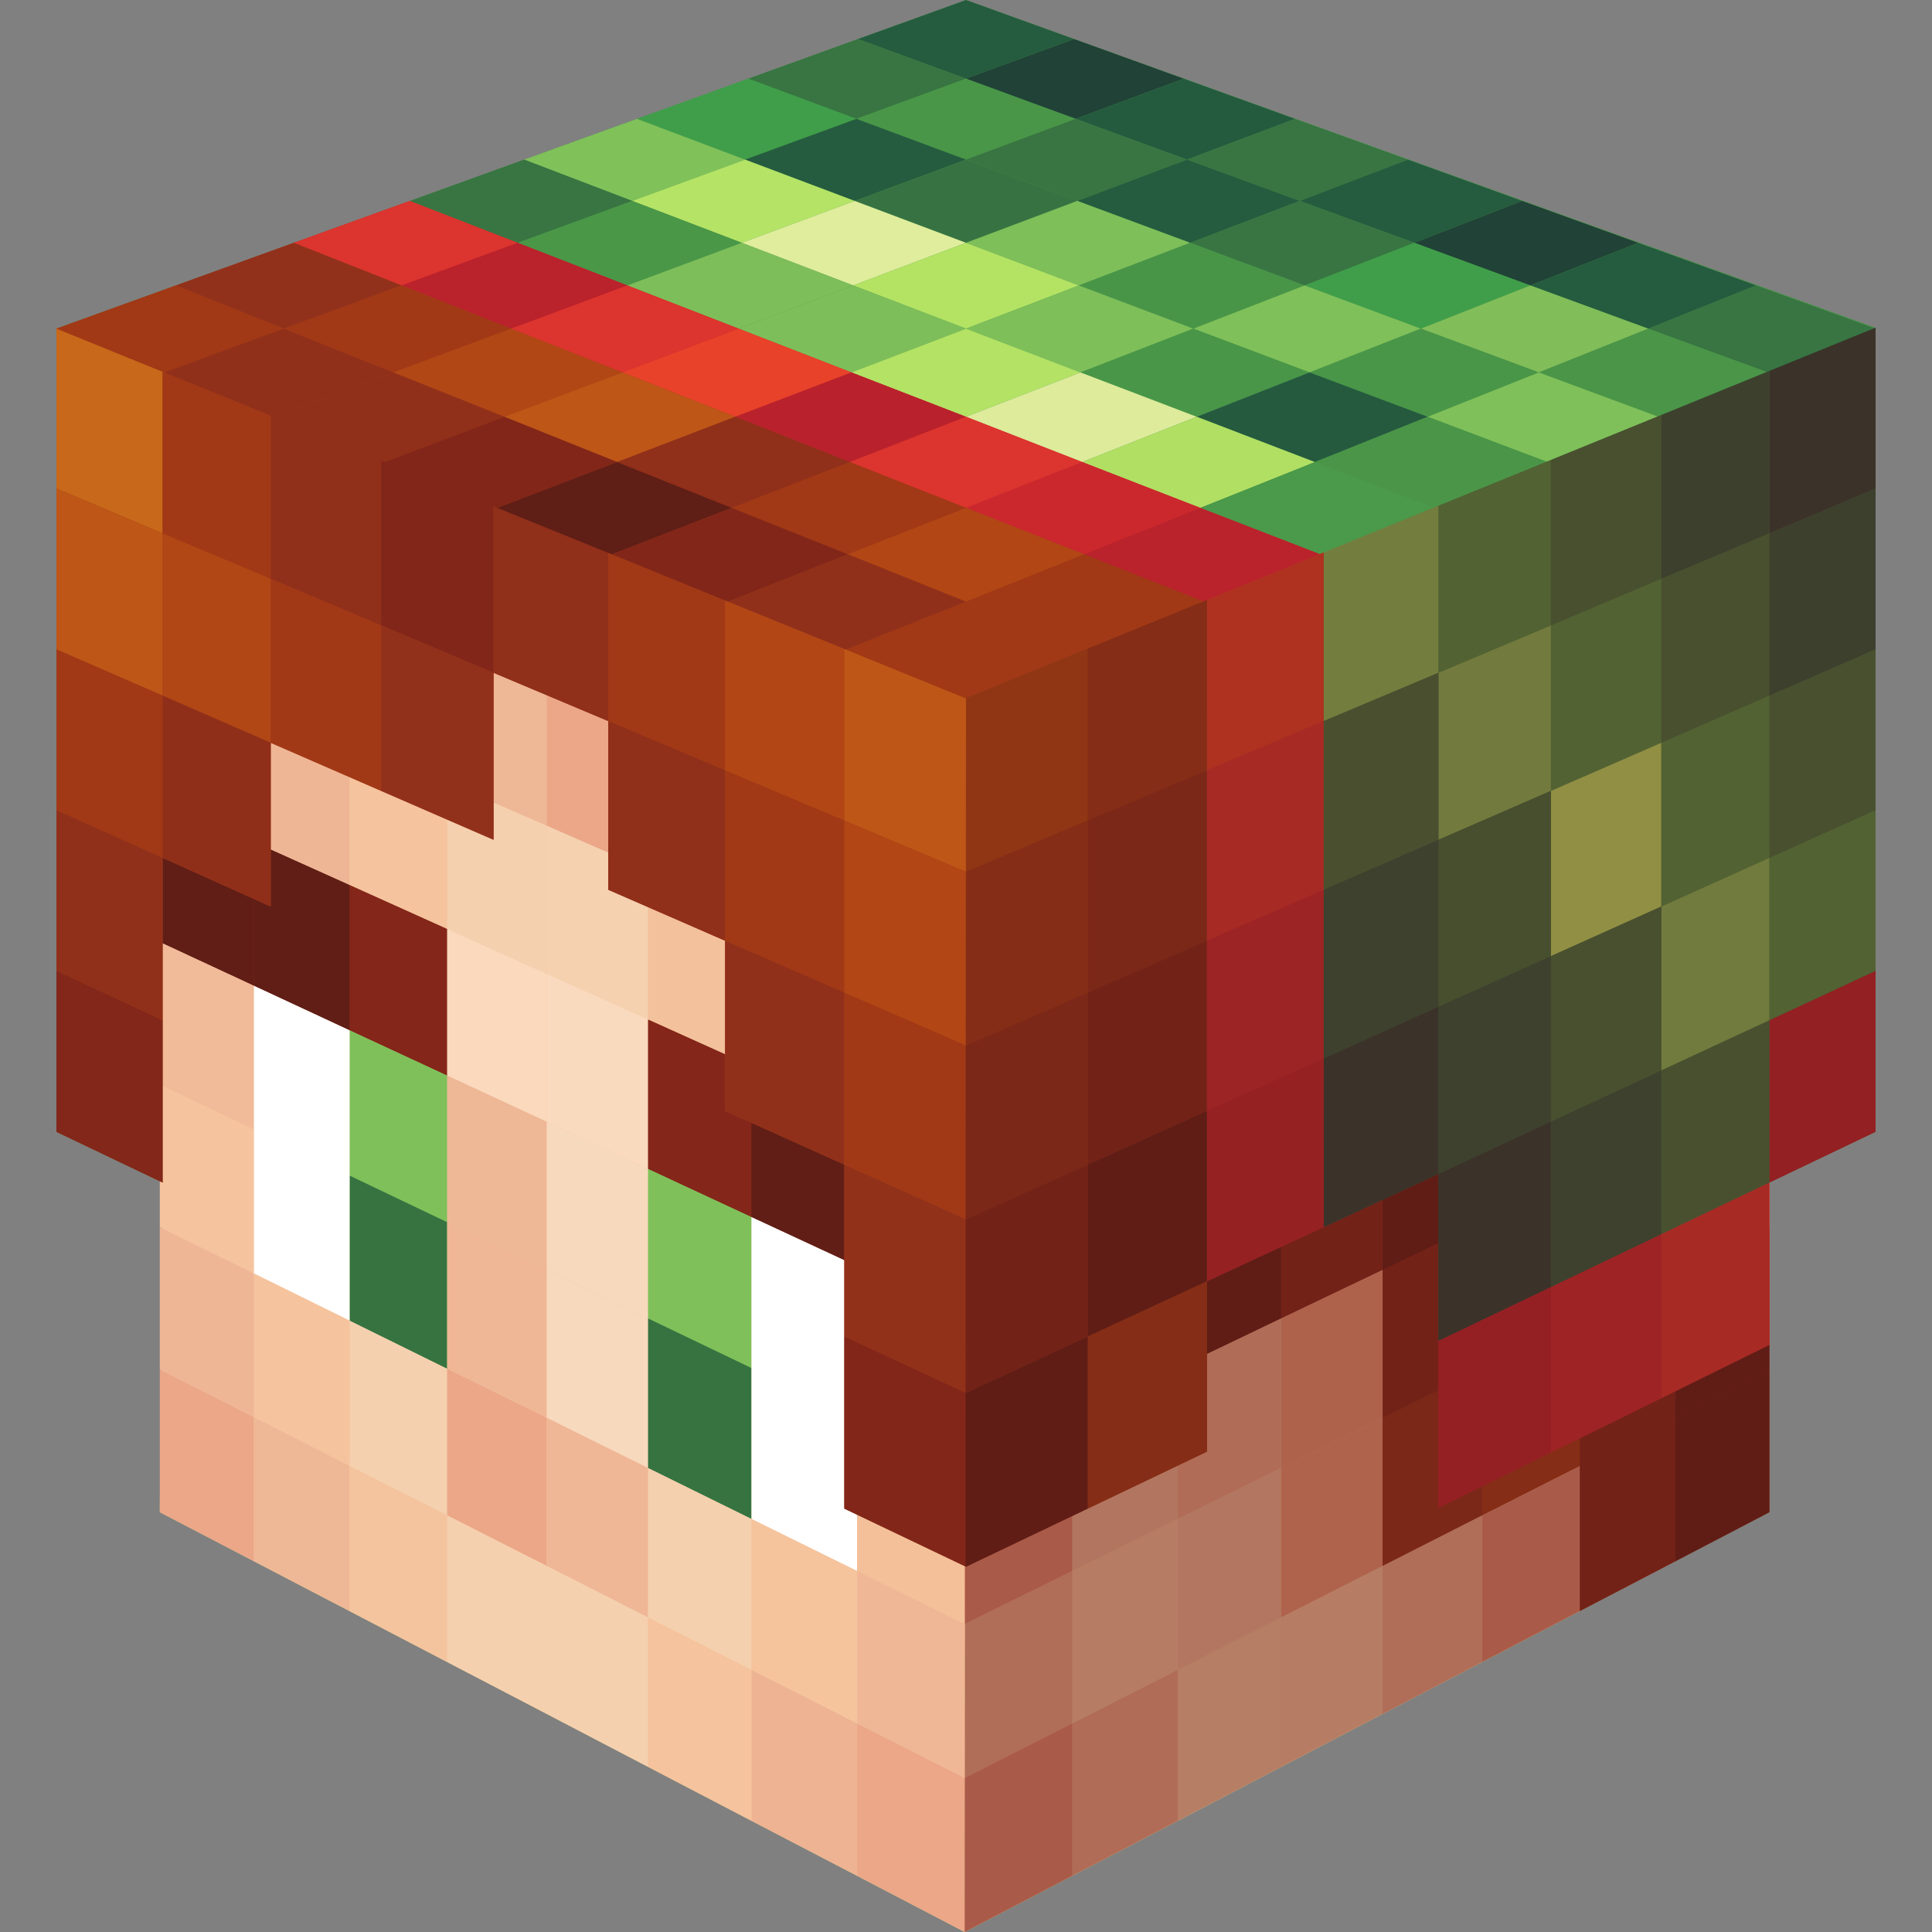<?xml version="1.0" encoding="utf-8"?>
<!-- Generator: Adobe Illustrator 26.1.0, SVG Export Plug-In . SVG Version: 6.00 Build 0)  -->
<svg version="1.1" id="Слой_1" xmlns="http://www.w3.org/2000/svg" xmlns:xlink="http://www.w3.org/1999/xlink" x="0px" y="0px"
	 viewBox="0 0 1024 1024" style="enable-background:new 0 0 1024 1024;" xml:space="preserve">
<rect x="0" y="0" width="1024" height="1024" fill="#808080" stroke="none"/>
<style type="text/css">
	.st0{fill:#489548;}
	.st1{fill:#F5C49D;}
	.st2{fill:#822619;}
	.st3{fill:#842619;}
	.st4{fill:#7FC05A;}
	.st5{fill:#EEB796;}
	.st6{fill:#EBA788;}
	.st7{fill:#EEB695;}
	.st8{fill:#F5C39D;}
	.st9{fill:#F5D0AF;}
	.st10{fill:#F5D1B0;}
	.st11{fill:#F3C19B;}
	.st12{fill:#601E16;}
	.st13{fill:#FAD9BD;}
	.st14{fill:#FADABE;}
	.st15{fill:#F1BA98;}
	.st16{fill:#F7D9BE;}
	.st17{fill:#F5C49E;}
	.st18{fill:#367341;}
	.st19{fill:#EFB796;}
	.st20{fill:#FFFFFF;}
	.st21{fill:#F3C09A;}
	.st22{fill:#EFB696;}
	.st23{fill:#F4C49E;}
	.st24{fill:#EEB392;}
	.st25{fill:#5F1E16;}
	.st26{fill:#A13916;}
	.st27{fill:#E0876C;}
	.st28{fill:#91301A;}
	.st29{fill:#E79574;}
	.st30{fill:#E89474;}
	.st31{fill:#EBA687;}
	.st32{fill:#EEB595;}
	.st33{fill:#CB282E;}
	.st34{fill:#C7681A;}
	.st35{fill:#902F1A;}
	.st36{fill:#B24715;}
	.st37{fill:#BD5617;}
	.st38{fill:#B14715;}
	.st39{fill:#A23916;}
	.st40{fill:#92311B;}
	.st41{fill:#902F19;}
	.st42{fill:#92311A;}
	.st43{fill:#82271A;}
	.st44{fill:#255C3F;}
	.st45{fill:#214237;}
	.st46{fill:#245B3F;}
	.st47{fill:#387542;}
	.st48{fill:#499648;}
	.st49{fill:#409E4A;}
	.st50{fill:#81BD59;}
	.st51{fill:#4B9548;}
	.st52{fill:#377342;}
	.st53{fill:#7EBF5A;}
	.st54{fill:#499548;}
	.st55{fill:#80C15A;}
	.st56{fill:#B5E366;}
	.st57{fill:#DFED9C;}
	.st58{fill:#B4E364;}
	.st59{fill:#255A3F;}
	.st60{fill:#4A9748;}
	.st61{fill:#7EBE5A;}
	.st62{fill:#B3E265;}
	.st63{fill:#DDEB9B;}
	.st64{fill:#B1DF63;}
	.st65{fill:#4B994A;}
	.st66{fill:#DC342E;}
	.st67{fill:#BA222C;}
	.st68{fill:#E8422A;}
	.st69{fill:#B9222C;}
	.st70{fill:#255A3E;}
	.st71{fill:#B3E264;}
	.st72{fill:#82C25B;}
	.st73{fill:#3B7442;}
	.st74{fill:#DD342E;}
	.st75{fill:#CA2A2E;}
	.st76{fill:#BB242D;}
	.st77{fill:#A03816;}
	.st78{fill:#B34815;}
	.st79{opacity:0.42;fill:#601E16;enable-background:new    ;}
</style>
<g>
	<polygon class="st0" points="29.9,174.2 29.9,599.9 86.2,626.8 84.7,801.5 511.3,1024 937.8,801.5 937.8,626.8 994.1,599.9 
		994.1,173.7 512,0 	"/>
	<polygon class="st1" points="86.2,626.8 84.7,801.5 511.3,1024 937.8,801.5 937.8,626.8 522,275.7 159.9,318.9 58,393.7 	"/>
	<polygon class="st2" points="639.7,717.7 732.8,673.1 732.8,830 837.3,777 837.3,853.9 937.8,801.5 937.8,712.8 822,611.6 
		657.6,639.7 628.9,663.7 	"/>
	<polygon class="st3" points="84.7,499.3 237,570.1 237,492.4 143.5,450.3 73.7,434.9 	"/>
	<polygon class="st3" points="384.3,558.8 343.5,540.4 343.5,619.6 447.5,668 447.5,617.3 384.3,588.8 	"/>
	<polygon class="st4" points="343.5,619.6 343.5,778.1 398.3,805.1 398.3,645.1 	"/>
	<polygon class="st4" points="185.3,546.1 185.3,700 237,725.5 237,570.1 	"/>
	<g>
		<polygon class="st5" points="289.8,437.7 237,414.7 237,337 289.8,359.3 		"/>
		<polygon class="st6" points="343.5,461.2 289.8,437.7 289.8,359.3 343.5,382 		"/>
		<polygon class="st7" points="185.3,469.1 134.6,446.3 134.6,370 185.3,392.2 		"/>
		<polygon class="st8" points="237,492.4 185.3,469.1 185.3,392.2 237,414.7 		"/>
		<polygon class="st9" points="289.8,516.2 237,492.4 237,414.7 289.8,437.7 		"/>
		<polygon class="st10" points="343.5,540.4 289.8,516.2 289.8,437.7 343.5,461.2 		"/>
		<polygon class="st11" points="398.3,565.1 343.5,540.4 343.5,461.2 398.3,485.1 		"/>
		<polygon class="st12" points="134.6,522.5 84.7,499.3 84.7,423.8 134.6,446.3 		"/>
		<polygon class="st12" points="185.3,546.1 134.6,522.5 134.6,446.3 185.3,469.1 		"/>
		<polygon class="st3" points="237,570.1 185.3,546.1 185.3,469.1 237,492.4 		"/>
		<polygon class="st13" points="289.8,594.6 237,570.1 237,492.4 289.8,516.2 		"/>
		<polygon class="st14" points="343.5,619.6 289.8,594.6 289.8,516.2 343.5,540.4 		"/>
		<polygon class="st3" points="398.3,645.1 343.5,619.6 343.5,540.4 398.3,565.1 		"/>
		<polygon class="st12" points="454.3,671.1 398.3,645.1 398.3,565.1 454.3,590.3 		"/>
		<polygon class="st15" points="134.6,598.7 84.7,574.9 84.7,499.3 134.6,522.5 		"/>
		<polygon class="st4" points="237,647.8 185.3,623.1 185.3,546.1 237,570.1 		"/>
		<polygon class="st5" points="289.8,673.1 237,647.8 237,570.1 289.8,594.6 		"/>
		<polygon class="st16" points="343.5,698.8 289.8,673.1 289.8,594.6 343.5,619.6 		"/>
		<polygon class="st4" points="398.3,725.1 343.5,698.8 343.5,619.6 398.3,645.1 		"/>
		<polygon class="st17" points="134.6,675 84.7,650.4 84.7,574.9 134.6,598.7 		"/>
		<polygon class="st18" points="237,725.5 185.3,700 185.3,623.1 237,647.8 		"/>
		<polygon class="st19" points="289.8,751.5 237,725.5 237,647.8 289.8,673.1 		"/>
		<polygon class="st16" points="343.5,778.1 289.8,751.5 289.8,673.1 343.5,698.8 		"/>
		<polygon class="st18" points="398.3,805.1 343.5,778.1 343.5,698.8 398.3,725.1 		"/>
		<g>
			<polygon class="st20" points="134.6,598.7 134.6,675 185.3,700 185.3,623.1 185.3,546.1 134.6,522.5 			"/>
			<polygon class="st20" points="398.3,645.1 398.3,725.1 398.3,805.1 454.3,832.7 454.3,751.9 454.3,671.1 			"/>
		</g>
		<polygon class="st21" points="511.3,860.8 454.3,832.7 454.3,751.9 511.3,779.2 		"/>
		<polygon class="st22" points="134.6,751.2 84.7,725.9 84.7,650.4 134.6,675 		"/>
		<polygon class="st8" points="185.3,777 134.6,751.2 134.6,675 185.3,700 		"/>
		<polygon class="st9" points="237,803.2 185.3,777 185.3,700 237,725.5 		"/>
		<polygon class="st6" points="289.8,830 237,803.2 237,725.5 289.8,751.5 		"/>
		<polygon class="st19" points="343.5,857.3 289.8,830 289.8,751.5 343.5,778.1 		"/>
		<polygon class="st9" points="398.3,885.1 343.5,857.3 343.5,778.1 398.3,805.1 		"/>
		<polygon class="st1" points="454.3,913.5 398.3,885.1 398.3,805.1 454.3,832.7 		"/>
		<polygon class="st19" points="511.3,942.4 454.3,913.5 454.3,832.7 511.3,860.8 		"/>
		<polygon class="st6" points="134.6,827.5 84.7,801.5 84.7,725.9 134.6,751.2 		"/>
		<polygon class="st5" points="185.3,853.9 134.6,827.5 134.6,751.2 185.3,777 		"/>
		<polygon class="st23" points="237,880.9 185.3,853.9 185.3,777 237,803.2 		"/>
		<polygon class="st9" points="289.8,908.4 237,880.9 237,803.2 289.8,830 		"/>
		<polygon class="st9" points="343.5,936.5 289.8,908.4 289.8,830 343.5,857.3 		"/>
		<polygon class="st8" points="398.3,965.1 343.5,936.5 343.5,857.3 398.3,885.1 		"/>
		<polygon class="st24" points="454.3,994.2 398.3,965.1 398.3,885.1 454.3,913.5 		"/>
		<polygon class="st6" points="511.3,1024 454.3,994.2 454.3,913.5 511.3,942.4 		"/>
	</g>
	<g>
		<polygon class="st25" points="888,751.2 888,675 937.8,650.4 937.8,725.9 		"/>
		<polygon class="st12" points="888,827.5 888,751.2 937.8,725.9 937.8,801.5 		"/>
		<polygon class="st2" points="837.3,777 837.3,700 888,675 888,751.2 		"/>
		<polygon class="st2" points="837.3,853.9 837.3,777 888,751.2 888,827.5 		"/>
		<polygon class="st26" points="785.5,803.2 785.5,725.5 837.3,700 837.3,777 		"/>
		<polygon class="st27" points="785.5,880.9 785.5,803.2 837.3,777 837.3,853.9 		"/>
		<polygon class="st25" points="732.8,673.1 732.8,594.6 785.5,570.1 785.5,647.8 		"/>
		<polygon class="st2" points="732.8,751.5 732.8,673.1 785.5,647.8 785.5,725.5 		"/>
		<polygon class="st28" points="732.8,830 732.8,751.5 785.5,725.5 785.5,803.2 		"/>
		<polygon class="st6" points="732.8,908.4 732.8,830 785.5,803.2 785.5,880.9 		"/>
		<polygon class="st2" points="679,698.8 679,619.6 732.8,594.6 732.8,673.1 		"/>
		<polygon class="st29" points="679,778.1 679,698.8 732.8,673.1 732.8,751.5 		"/>
		<polygon class="st30" points="679,857.3 679,778.1 732.8,751.5 732.8,830 		"/>
		<polygon class="st8" points="679,936.5 679,857.3 732.8,830 732.8,908.4 		"/>
		<polygon class="st25" points="624.2,725.1 624.2,645.1 679,619.6 679,698.8 		"/>
		<polygon class="st31" points="624.2,805.1 624.2,725.1 679,698.8 679,778.1 		"/>
		<polygon class="st19" points="624.2,885.1 624.2,805.1 679,778.1 679,857.3 		"/>
		<polygon class="st1" points="624.2,965.1 624.2,885.1 679,857.3 679,936.5 		"/>
		<polygon class="st32" points="568.3,832.7 568.3,751.9 624.2,725.1 624.2,805.1 		"/>
		<polygon class="st8" points="568.3,913.5 568.3,832.7 624.2,805.1 624.2,885.1 		"/>
		<polygon class="st31" points="568.3,994.2 568.3,913.5 624.2,885.1 624.2,965.1 		"/>
		<polygon class="st27" points="511.3,860.8 511.3,779.2 568.3,751.9 568.3,832.7 		"/>
		<polygon class="st6" points="511.3,942.4 511.3,860.8 568.3,832.7 568.3,913.5 		"/>
		<polygon class="st27" points="511.3,1024 511.3,942.4 568.3,913.5 568.3,994.2 		"/>
	</g>
	<polygon class="st26" points="29.9,599.9 29.9,174.2 155.7,128.7 639.7,318 639.7,769.4 512,830.4 447.5,799.6 447.5,617.3 
		384.3,588.8 384.3,498.6 322.4,471.6 322.4,382.2 261.6,356.6 261.6,445.1 143.5,393.7 143.5,480.5 86.2,454.7 86.2,626.8 	"/>
	<polygon class="st33" points="155.7,128.7 639.7,318 639.7,679.1 701.6,650.4 701.6,292.8 217.2,106.5 	"/>
	<polygon class="st33" points="762.4,710.7 937.8,626.8 937.8,712.8 762.4,799.2 	"/>
	<g>
		<g>
			<polygon class="st34" points="86.2,282.7 29.9,258.9 29.9,173.7 86.2,196.6 			"/>
			<polygon class="st26" points="143.5,306.8 86.2,282.7 86.2,196.6 143.5,220 			"/>
			<polygon class="st28" points="202,331.5 143.5,306.8 143.5,220 202,243.8 			"/>
			<polygon class="st2" points="261.6,356.6 202,331.5 202,243.8 261.6,268.1 			"/>
			<polygon class="st35" points="322.4,382.2 261.6,356.6 261.6,268.1 322.4,292.8 			"/>
			<polygon class="st26" points="384.3,408.3 322.4,382.2 322.4,292.8 384.3,318 			"/>
			<polygon class="st36" points="447.5,434.9 384.3,408.3 384.3,318 447.5,343.8 			"/>
			<polygon class="st37" points="512,462.1 447.5,434.9 447.5,343.8 512,370 			"/>
			<polygon class="st37" points="86.2,368.7 29.9,344.2 29.9,258.9 86.2,282.7 			"/>
			<polygon class="st38" points="143.5,393.7 86.2,368.7 86.2,282.7 143.5,306.8 			"/>
			<polygon class="st39" points="202,419.2 143.5,393.7 143.5,306.8 202,331.5 			"/>
			<polygon class="st40" points="261.6,445.1 202,419.2 202,331.5 261.6,356.6 			"/>
			<polygon class="st35" points="384.3,498.6 322.4,471.6 322.4,382.2 384.3,408.3 			"/>
			<polygon class="st26" points="447.5,526.1 384.3,498.6 384.3,408.3 447.5,434.9 			"/>
			<polygon class="st36" points="512,554.2 447.5,526.1 447.5,434.9 512,462.1 			"/>
			<polygon class="st26" points="86.2,454.7 29.9,429.4 29.9,344.2 86.2,368.7 			"/>
			<polygon class="st41" points="143.5,480.5 86.2,454.7 86.2,368.7 143.5,393.7 			"/>
			<polygon class="st28" points="447.5,617.3 384.3,588.8 384.3,498.6 447.5,526.1 			"/>
			<polygon class="st26" points="512,646.3 447.5,617.3 447.5,526.1 512,554.2 			"/>
			<polygon class="st28" points="86.2,540.8 29.9,514.6 29.9,429.4 86.2,454.7 			"/>
			<polygon class="st42" points="512,738.3 447.5,708.4 447.5,617.3 512,646.3 			"/>
			<polygon class="st43" points="86.2,626.8 29.9,599.9 29.9,514.6 86.2,540.8 			"/>
			<polygon class="st2" points="512,830.4 447.5,799.6 447.5,708.4 512,738.3 			"/>
		</g>
		<g>
			<polygon class="st44" points="512,41.7 454.7,20.7 512,0 569.3,20.7 			"/>
			<polygon class="st45" points="570.1,63 512,41.7 569.3,20.7 627.4,41.7 			"/>
			<polygon class="st46" points="629.1,84.6 570.1,63 627.4,41.7 686.4,63 			"/>
			<polygon class="st47" points="688.9,106.5 629.1,84.6 686.4,63 746.2,84.6 			"/>
			<polygon class="st44" points="749.6,128.7 688.9,106.5 746.2,84.6 806.8,106.5 			"/>
			<polygon class="st45" points="811.1,151.3 749.6,128.7 806.8,106.5 868.3,128.7 			"/>
			<polygon class="st44" points="873.6,174.2 811.1,151.3 868.3,128.7 930.8,151.3 			"/>
			<polygon class="st47" points="937,197.4 873.6,174.2 930.8,151.3 994.1,174.2 			"/>
			<polygon class="st47" points="453.9,63 396.6,41.7 454.7,20.7 512,41.7 			"/>
			<polygon class="st48" points="512,84.6 453.9,63 512,41.7 570.1,63 			"/>
			<polygon class="st47" points="571,106.5 512,84.6 570.1,63 629.1,84.6 			"/>
			<polygon class="st44" points="630.8,128.7 571,106.5 629.1,84.6 688.9,106.5 			"/>
			<polygon class="st47" points="691.5,151.3 630.8,128.7 688.9,106.5 749.6,128.7 			"/>
			<polygon class="st49" points="753.1,174.2 691.5,151.3 749.6,128.7 811.1,151.3 			"/>
			<polygon class="st50" points="815.6,197.4 753.1,174.2 811.1,151.3 873.6,174.2 			"/>
			<polygon class="st51" points="879,220.9 815.6,197.4 873.6,174.2 937,197.4 			"/>
			<polygon class="st49" points="394.9,84.6 337.6,63 396.6,41.7 453.9,63 			"/>
			<polygon class="st44" points="453,106.5 394.9,84.6 453.9,63 512,84.6 			"/>
			<polygon class="st52" points="512,128.7 453,106.5 512,84.6 571,106.5 			"/>
			<polygon class="st53" points="571.8,151.3 512,128.7 571,106.5 630.8,128.7 			"/>
			<polygon class="st54" points="632.5,174.2 571.8,151.3 630.8,128.7 691.5,151.3 			"/>
			<polygon class="st4" points="694.1,197.4 632.5,174.2 691.5,151.3 753.1,174.2 			"/>
			<polygon class="st48" points="756.7,220.9 694.1,197.4 753.1,174.2 815.6,197.4 			"/>
			<polygon class="st4" points="820.2,244.9 756.7,220.9 815.6,197.4 879,220.9 			"/>
			<polygon class="st55" points="335.1,106.5 277.8,84.6 337.6,63 394.9,84.6 			"/>
			<polygon class="st56" points="393.2,128.7 335.1,106.5 394.9,84.6 453,106.5 			"/>
			<polygon class="st57" points="452.2,151.3 393.2,128.7 453,106.5 512,128.7 			"/>
			<polygon class="st58" points="512,174.2 452.2,151.3 512,128.7 571.8,151.3 			"/>
			<polygon class="st53" points="572.7,197.4 512,174.2 571.8,151.3 632.5,174.2 			"/>
			<polygon class="st48" points="634.3,220.9 572.7,197.4 632.5,174.2 694.1,197.4 			"/>
			<polygon class="st59" points="696.9,244.9 634.3,220.9 694.1,197.4 756.7,220.9 			"/>
			<polygon class="st51" points="760.4,269.2 696.9,244.9 756.7,220.9 820.2,244.9 			"/>
			<polygon class="st47" points="274.4,128.7 217.2,106.5 277.8,84.6 335.1,106.5 			"/>
			<polygon class="st60" points="332.5,151.3 274.4,128.7 335.1,106.5 393.2,128.7 			"/>
			<polygon class="st61" points="391.5,174.2 332.5,151.3 393.2,128.7 452.2,151.3 			"/>
			<polygon class="st61" points="451.3,197.4 391.5,174.2 452.2,151.3 512,174.2 			"/>
			<polygon class="st62" points="512,220.9 451.3,197.4 512,174.2 572.7,197.4 			"/>
			<polygon class="st63" points="573.6,244.9 512,220.9 572.7,197.4 634.3,220.9 			"/>
			<polygon class="st64" points="636.2,269.2 573.6,244.9 634.3,220.9 696.9,244.9 			"/>
			<polygon class="st65" points="699.7,293.8 636.2,269.2 696.9,244.9 760.4,269.2 			"/>
			<polygon class="st66" points="212.9,151.3 155.7,128.7 217.2,106.5 274.4,128.7 			"/>
			<polygon class="st67" points="270.9,174.2 212.9,151.3 274.4,128.7 332.5,151.3 			"/>
			<polygon class="st66" points="329.9,197.4 270.9,174.2 332.5,151.3 391.5,174.2 			"/>
			<polygon class="st68" points="389.7,220.9 329.9,197.4 391.5,174.2 451.3,197.4 			"/>
			<polygon class="st69" points="450.4,244.9 389.7,220.9 451.3,197.4 512,220.9 			"/>
			<polygon class="st66" points="512,269.2 450.4,244.9 512,220.9 573.6,244.9 			"/>
			<polygon class="st33" points="574.6,293.8 512,269.2 573.6,244.9 636.2,269.2 			"/>
			<polygon class="st67" points="638.1,318.9 574.6,293.8 636.2,269.2 699.7,293.8 			"/>
			<polygon class="st40" points="150.4,174.2 93.2,151.3 155.7,128.7 212.9,151.3 			"/>
			<polygon class="st39" points="208.4,197.4 150.4,174.2 212.9,151.3 270.9,174.2 			"/>
			<polygon class="st38" points="267.3,220.9 208.4,197.4 270.9,174.2 329.9,197.4 			"/>
			<polygon class="st37" points="327.1,244.9 267.3,220.9 329.9,197.4 389.7,220.9 			"/>
			<polygon class="st35" points="387.8,269.2 327.1,244.9 389.7,220.9 450.4,244.9 			"/>
			<polygon class="st26" points="449.4,293.8 387.8,269.2 450.4,244.9 512,269.2 			"/>
			<polygon class="st36" points="512,318.9 449.4,293.8 512,269.2 574.6,293.8 			"/>
			<polygon class="st26" points="575.6,344.3 512,318.9 574.6,293.8 638.1,318.9 			"/>
			<polygon class="st26" points="87,197.4 29.9,174.2 93.2,151.3 150.4,174.2 			"/>
			<polygon class="st28" points="145,220.9 87,197.4 150.4,174.2 208.4,197.4 			"/>
			<polygon class="st28" points="203.8,244.9 145,220.9 208.4,197.4 267.3,220.9 			"/>
			<polygon class="st2" points="263.6,269.2 203.8,244.9 267.3,220.9 327.1,244.9 			"/>
			<polygon class="st25" points="324.3,293.8 263.6,269.2 327.1,244.9 387.8,269.2 			"/>
			<polygon class="st2" points="385.9,318.9 324.3,293.8 387.8,269.2 449.4,293.8 			"/>
			<polygon class="st28" points="448.4,344.3 385.9,318.9 449.4,293.8 512,318.9 			"/>
			<polygon class="st26" points="512,370.2 448.4,344.3 512,318.9 575.6,344.3 			"/>
		</g>
		<polygon class="st47" points="699.7,293.8 701.6,650.4 762.4,622.2 762.4,710.7 937.8,626.8 937.8,540.8 994.1,514.6 994.1,173.7 
					"/>
		<g>
			<polygon class="st45" points="937.8,282.7 937.8,196.6 994.1,173.7 994.1,258.9 			"/>
			<polygon class="st70" points="937.8,368.7 937.8,282.7 994.1,258.9 994.1,344.2 			"/>
			<polygon class="st47" points="937.8,454.7 937.8,368.7 994.1,344.2 994.1,429.4 			"/>
			<polygon class="st0" points="937.8,540.8 937.8,454.7 994.1,429.4 994.1,514.6 			"/>
			<polygon class="st69" points="937.8,626.8 937.8,540.8 994.1,514.6 994.1,599.9 			"/>
			<polygon class="st70" points="880.5,306.8 880.5,220 937.8,196.6 937.8,282.7 			"/>
			<polygon class="st47" points="880.5,393.7 880.5,306.8 937.8,282.7 937.8,368.7 			"/>
			<polygon class="st0" points="880.5,480.5 880.5,393.7 937.8,368.7 937.8,454.7 			"/>
			<polygon class="st53" points="880.5,567.4 880.5,480.5 937.8,454.7 937.8,540.8 			"/>
			<polygon class="st47" points="880.5,654.2 880.5,567.4 937.8,540.8 937.8,626.8 			"/>
			<polygon class="st66" points="880.5,741.1 880.5,654.2 937.8,626.8 937.8,712.8 			"/>
			<polygon class="st47" points="822,331.5 822,243.8 880.5,220 880.5,306.8 			"/>
			<polygon class="st0" points="822,419.2 822,331.5 880.5,306.8 880.5,393.7 			"/>
			<polygon class="st71" points="822,506.8 822,419.2 880.5,393.7 880.5,480.5 			"/>
			<polygon class="st47" points="822,594.5 822,506.8 880.5,480.5 880.5,567.4 			"/>
			<polygon class="st44" points="822,682.2 822,594.5 880.5,567.4 880.5,654.2 			"/>
			<polygon class="st33" points="822,769.9 822,682.2 880.5,654.2 880.5,741.1 			"/>
			<polygon class="st0" points="762.4,356.6 762.4,268.1 822,243.8 822,331.5 			"/>
			<polygon class="st4" points="762.4,445.1 762.4,356.6 822,331.5 822,419.2 			"/>
			<polygon class="st18" points="762.4,533.6 762.4,445.1 822,419.2 822,506.8 			"/>
			<polygon class="st44" points="762.4,622.2 762.4,533.6 822,506.8 822,594.5 			"/>
			<polygon class="st45" points="762.4,710.7 762.4,622.2 822,594.5 822,682.2 			"/>
			<polygon class="st67" points="762.4,799.2 762.4,710.7 822,682.2 822,769.9 			"/>
			<polygon class="st72" points="701.6,382.2 701.6,292.8 762.4,268.1 762.4,356.6 			"/>
			<polygon class="st73" points="701.6,471.6 701.6,382.2 762.4,356.6 762.4,445.1 			"/>
			<polygon class="st44" points="701.6,561 701.6,471.6 762.4,445.1 762.4,533.6 			"/>
			<polygon class="st45" points="701.6,650.4 701.6,561 762.4,533.6 762.4,622.2 			"/>
			<polygon class="st68" points="639.7,408.3 639.7,318 701.6,292.8 701.6,382.2 			"/>
			<polygon class="st74" points="639.7,498.6 639.7,408.3 701.6,382.2 701.6,471.6 			"/>
			<polygon class="st75" points="639.7,588.8 639.7,498.6 701.6,471.6 701.6,561 			"/>
			<polygon class="st76" points="639.7,679.1 639.7,588.8 701.6,561 701.6,650.4 			"/>
			<polygon class="st26" points="576.5,434.9 576.5,343.8 639.7,318 639.7,408.3 			"/>
			<polygon class="st28" points="576.5,526.1 576.5,434.9 639.7,408.3 639.7,498.6 			"/>
			<polygon class="st2" points="576.5,617.3 576.5,526.1 639.7,498.6 639.7,588.8 			"/>
			<polygon class="st25" points="576.5,708.4 576.5,617.3 639.7,588.8 639.7,679.1 			"/>
			<polygon class="st77" points="576.5,799.6 576.5,708.4 639.7,679.1 639.7,769.4 			"/>
			<polygon class="st78" points="512,462.1 512,370 576.5,343.8 576.5,434.9 			"/>
			<polygon class="st26" points="512,554.2 512,462.1 576.5,434.9 576.5,526.1 			"/>
			<polygon class="st28" points="512,646.3 512,554.2 576.5,526.1 576.5,617.3 			"/>
			<polygon class="st2" points="512,738.3 512,646.3 576.5,617.3 576.5,708.4 			"/>
			<polygon class="st12" points="512,830.4 512,738.3 576.5,708.4 576.5,799.6 			"/>
		</g>
	</g>
	<polygon class="st79" points="512,370 994.1,173.7 994.1,599.9 937.8,626.8 937.8,801.5 511.3,1024 	"/>
</g>
</svg>
